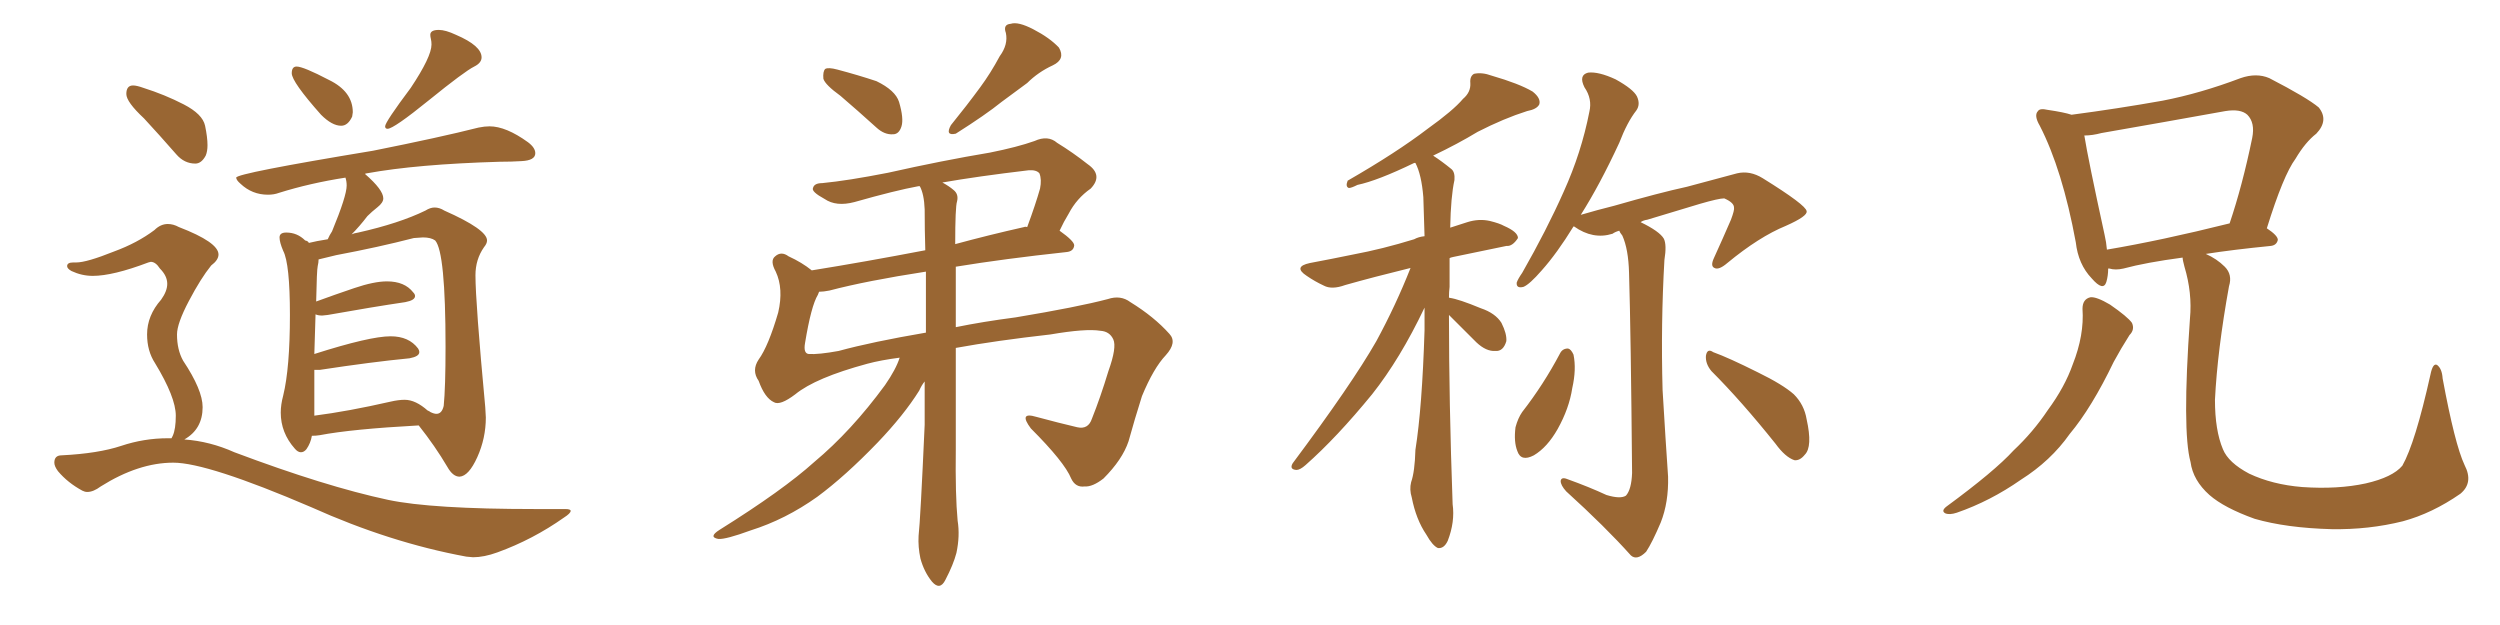 <svg xmlns="http://www.w3.org/2000/svg" xmlns:xlink="http://www.w3.org/1999/xlink" width="600" height="150"><path fill="#996633" padding="10" d="M81.88 30.18L81.88 30.18Q79.69 30.18 77.05 27.54L77.05 27.54Q70.02 19.63 70.02 17.58L70.02 17.58Q70.02 15.97 71.19 15.97L71.19 15.97Q72.80 15.97 78.96 19.19L78.96 19.19Q84.67 21.97 84.67 26.95L84.67 26.95L84.52 27.98Q83.50 30.18 81.88 30.18ZM93.02 30.91L93.02 30.91Q92.43 30.91 92.43 30.32L92.43 30.32Q92.43 29.30 98.58 21.09L98.58 21.09Q103.56 13.62 103.56 10.69L103.56 10.69Q103.56 9.96 103.42 9.38Q103.27 8.79 103.27 8.35L103.27 8.35Q103.27 7.18 105.32 7.18L105.32 7.18Q106.93 7.18 109.42 8.35L109.42 8.35Q115.58 10.99 115.58 13.77L115.58 13.77Q115.58 15.09 113.82 15.97L113.82 15.97Q111.47 17.14 102.98 24.02Q94.48 30.91 93.02 30.91ZM110.30 114.40L110.30 114.40Q108.69 114.40 107.37 112.06L107.37 112.06Q104.44 107.08 100.49 102.10L100.49 102.10Q84.38 102.98 76.76 104.44L76.76 104.44Q75.88 104.59 74.85 104.59L74.85 104.59Q74.56 106.35 73.54 107.81L73.54 107.81Q72.95 108.54 72.22 108.54L72.22 108.54Q71.48 108.54 70.75 107.67L70.75 107.67Q67.38 103.86 67.38 99.02L67.38 99.02Q67.38 97.12 67.97 94.92L67.97 94.92Q69.58 88.33 69.58 75.59L69.58 75.59Q69.58 63.28 67.97 60.21L67.97 60.21Q67.09 58.15 67.09 56.98L67.09 56.98Q67.09 55.81 68.70 55.81L68.70 55.81Q71.34 55.81 73.24 57.71L73.24 57.71Q73.97 57.86 74.12 58.30L74.12 58.30Q75.88 57.86 78.66 57.42L78.66 57.42Q79.10 56.40 79.69 55.52L79.69 55.52Q83.20 47.02 83.20 44.53L83.20 44.53Q83.20 43.51 82.91 42.63L82.91 42.63Q74.41 43.95 66.94 46.29L66.94 46.29Q65.77 46.73 64.31 46.73L64.31 46.73Q60.50 46.73 57.71 44.09L57.71 44.09Q56.69 43.21 56.69 42.63L56.69 42.63Q56.69 41.60 89.50 36.18L89.50 36.18Q105.62 32.96 114.84 30.62L114.84 30.62Q116.31 30.32 117.48 30.32L117.48 30.32Q121.44 30.32 126.71 34.13L126.71 34.13Q128.47 35.45 128.47 36.77L128.47 36.77Q128.47 38.53 125.10 38.67L125.10 38.67Q122.75 38.82 119.97 38.82L119.97 38.82Q100.05 39.40 88.04 41.60L88.04 41.60Q87.74 41.60 87.60 41.75L87.60 41.75Q91.99 45.56 91.99 47.61L91.99 47.61Q91.99 48.63 90.60 49.73Q89.21 50.83 88.18 51.86L88.18 51.86Q86.28 54.35 84.38 56.25L84.38 56.25Q84.96 55.96 85.99 55.81L85.99 55.81Q95.80 53.61 102.10 50.54L102.10 50.54Q103.27 49.80 104.30 49.80L104.30 49.80Q105.47 49.80 106.64 50.54L106.64 50.54Q116.89 55.08 116.89 57.71L116.89 57.71Q116.89 58.45 116.16 59.33L116.16 59.33Q114.11 62.26 114.11 66.06L114.11 66.06Q114.11 72.51 116.46 97.71L116.46 97.71L116.60 100.20Q116.60 105.18 114.55 109.72Q112.50 114.26 110.30 114.40ZM75.44 88.77L75.44 99.76Q83.50 98.73 93.75 96.39L93.75 96.39Q95.65 95.95 97.12 95.95L97.12 95.95Q99.76 95.95 102.69 98.58L102.69 98.58L102.69 98.44Q102.69 98.58 102.91 98.66Q103.13 98.73 103.27 98.88L103.27 98.88Q104.15 99.32 104.74 99.32L104.74 99.32Q106.05 99.32 106.49 97.41L106.49 97.41Q106.93 93.02 106.93 83.20L106.93 83.20Q106.93 60.50 104.44 57.71L104.44 57.71Q103.42 56.98 101.51 56.98L101.51 56.98L99.32 57.13Q90.82 59.33 80.71 61.23L80.71 61.23L76.46 62.26Q76.46 62.99 76.25 63.87Q76.03 64.75 75.88 72.36L75.88 72.36Q80.27 70.75 85.03 69.14Q89.79 67.53 92.87 67.53L92.87 67.53Q97.12 67.53 99.17 70.17L99.17 70.17Q99.61 70.61 99.61 71.04L99.61 71.04Q99.61 72.07 97.27 72.51L97.27 72.51Q89.36 73.68 78.66 75.59L78.66 75.59L77.34 75.73Q76.32 75.73 75.73 75.44L75.73 75.44L75.44 84.96Q88.77 80.71 93.75 80.71L93.75 80.71Q98.14 80.71 100.34 83.64L100.34 83.64Q100.63 84.08 100.63 84.52L100.63 84.52Q100.63 85.55 98.29 85.99L98.29 85.99Q89.21 86.87 76.76 88.77L76.76 88.77L75.44 88.77ZM46.88 39.26L46.88 39.26Q44.24 39.26 42.33 37.06L42.33 37.06Q38.23 32.37 34.57 28.42L34.57 28.42Q30.32 24.46 30.32 22.56L30.32 22.56Q30.32 20.51 31.93 20.51L31.93 20.51Q32.81 20.51 34.42 21.09L34.42 21.09Q39.55 22.71 44.09 25.05Q48.63 27.39 49.22 30.18Q49.80 32.96 49.80 34.86L49.80 34.86Q49.80 36.33 49.37 37.35L49.37 37.35Q48.34 39.26 46.88 39.26ZM113.53 133.74L113.53 133.74L111.91 133.59Q93.60 130.22 74.71 121.73L74.71 121.73Q49.80 111.04 41.60 111.04L41.60 111.04Q33.25 111.04 24.17 116.75L24.17 116.75Q22.41 118.07 20.95 118.07L20.95 118.07Q20.36 118.07 19.78 117.77L19.78 117.77Q16.26 115.87 13.92 113.09L13.92 113.09Q13.04 111.91 13.04 111.04L13.04 111.04Q13.04 109.28 14.79 109.28L14.79 109.28Q23.58 108.84 29.08 107.01Q34.57 105.18 40.28 105.18L40.28 105.18L41.16 105.18L41.46 104.59Q42.19 102.98 42.19 99.76L42.19 99.76Q42.19 95.36 37.21 87.16L37.21 87.16Q35.30 84.23 35.30 80.27L35.30 80.27Q35.30 75.73 38.67 71.92L38.67 71.92Q40.14 69.87 40.14 68.12L40.14 68.12Q40.14 66.21 38.38 64.45L38.38 64.45Q37.35 62.84 36.18 62.84L36.18 62.84L35.60 62.99Q27.10 66.21 22.27 66.21L22.27 66.21Q19.63 66.21 17.14 65.04L17.14 65.04Q16.11 64.45 16.11 63.87L16.11 63.87Q16.11 62.99 17.58 62.99L17.58 62.99L18.31 62.99Q20.80 62.99 27.39 60.35L27.39 60.35Q32.96 58.30 37.06 55.22L37.06 55.22Q38.53 53.76 40.28 53.76L40.28 53.76Q41.60 53.76 42.92 54.49L42.92 54.49Q52.44 58.15 52.44 61.08L52.44 61.08Q52.44 62.40 50.68 63.72L50.68 63.72Q48.19 66.80 45.34 72.22Q42.48 77.64 42.48 80.27L42.48 80.27Q42.48 83.94 43.95 86.57L43.95 86.57Q48.63 93.60 48.63 97.71L48.63 97.71Q48.63 102.98 44.24 105.47L44.24 105.47Q50.39 105.91 56.25 108.54L56.25 108.54Q78.08 116.75 93.16 119.97L93.16 119.97Q103.56 122.17 128.47 122.17L128.47 122.17L135.64 122.17Q136.96 122.17 136.96 122.61L136.96 122.61Q136.96 123.19 135.35 124.22L135.35 124.22Q127.88 129.49 119.38 132.57L119.38 132.57Q116.16 133.74 113.53 133.74ZM201.71 23.00L201.71 23.00Q198.05 20.36 197.61 18.90L197.61 18.90Q197.46 17.14 198.05 16.55L198.05 16.55Q198.78 16.11 200.98 16.70L200.98 16.70Q205.96 18.02 210.35 19.48L210.35 19.48Q214.89 21.68 215.77 24.46L215.77 24.46Q216.94 28.42 216.36 30.32L216.36 30.32Q215.77 32.23 214.31 32.23L214.31 32.23Q212.26 32.37 210.35 30.62L210.35 30.62Q205.81 26.51 201.71 23.00ZM239.94 13.48L239.94 13.48Q241.99 10.69 241.41 7.91L241.41 7.91Q240.67 5.86 242.58 5.71L242.58 5.71Q244.34 5.13 248.00 7.03L248.00 7.03Q251.95 9.08 254.15 11.43L254.15 11.43Q255.76 14.21 252.69 15.67L252.69 15.67Q249.17 17.29 246.53 19.92L246.53 19.92Q243.60 22.12 240.38 24.46L240.38 24.46Q236.57 27.54 229.39 32.08L229.39 32.08Q226.76 32.67 228.22 30.03L228.22 30.03Q232.03 25.34 235.25 20.95L235.25 20.95Q237.74 17.58 239.94 13.48ZM215.92 85.84L215.92 85.84Q211.38 86.43 208.15 87.30L208.15 87.30Q195.70 90.67 190.87 94.63L190.87 94.63Q187.21 97.41 185.74 96.53L185.74 96.53Q183.54 95.51 182.08 91.41L182.08 91.41Q180.32 88.92 182.08 86.28L182.08 86.28Q184.42 83.06 186.77 75L186.77 75Q188.09 69.29 186.18 65.19L186.18 65.19Q184.72 62.55 186.04 61.52L186.04 61.52Q187.50 60.21 189.26 61.52L189.26 61.52Q192.48 62.99 194.82 64.89L194.82 64.89Q207.57 62.84 222.07 60.06L222.07 60.06Q221.92 55.08 221.92 50.24L221.92 50.24Q221.78 46.58 220.75 44.68L220.75 44.68Q220.46 44.68 220.46 44.68L220.46 44.68Q214.89 45.70 205.08 48.49L205.08 48.49Q200.68 49.66 197.90 47.75L197.90 47.75Q194.68 46.00 195.12 45.12L195.12 45.12Q195.41 43.95 197.31 43.95L197.31 43.95Q203.47 43.36 213.13 41.46L213.13 41.46Q226.17 38.53 237.60 36.62L237.60 36.62Q244.19 35.30 248.29 33.84L248.29 33.84Q251.51 32.37 253.71 34.28L253.71 34.28Q257.52 36.62 261.04 39.40L261.04 39.40Q264.84 42.04 261.77 45.26L261.77 45.26Q258.40 47.61 256.49 51.27L256.49 51.27Q255.32 53.17 254.30 55.37L254.30 55.37Q257.81 57.86 257.81 58.89L257.81 58.89Q257.67 60.35 255.91 60.50L255.91 60.50Q240.97 62.11 229.39 64.01L229.39 64.01Q229.39 71.34 229.39 78.52L229.39 78.52Q235.84 77.20 243.75 76.17L243.75 76.17Q258.69 73.68 265.87 71.78L265.87 71.78Q268.95 70.75 271.29 72.51L271.29 72.51Q277.00 76.03 280.66 80.13L280.66 80.13Q282.57 82.18 279.79 85.25L279.79 85.25Q276.86 88.33 274.07 95.07L274.07 95.07Q272.31 100.63 270.85 105.91L270.85 105.91Q269.38 110.30 264.84 114.84L264.84 114.84Q262.21 116.89 260.30 116.75L260.30 116.75Q258.11 117.04 257.08 114.84L257.08 114.84Q255.47 110.89 247.41 102.83L247.41 102.83Q244.34 98.73 248.73 100.05L248.73 100.05Q254.15 101.51 258.54 102.54L258.54 102.54Q261.18 103.13 262.06 100.49L262.06 100.49Q264.11 95.36 266.02 89.06L266.02 89.06Q268.07 83.35 267.19 81.45L267.19 81.45Q266.31 79.54 264.11 79.39L264.11 79.39Q260.60 78.81 252.10 80.27L252.10 80.27Q239.06 81.74 229.39 83.50L229.39 83.50Q229.39 95.95 229.39 107.81L229.39 107.81Q229.25 118.80 229.83 124.95L229.83 124.95Q230.42 128.61 229.54 132.71L229.54 132.71Q228.81 135.50 226.90 139.16L226.90 139.16Q225.59 141.80 223.68 139.60L223.68 139.60Q221.78 137.26 220.90 134.03L220.90 134.03Q220.31 131.25 220.46 128.61L220.46 128.61Q220.90 124.80 221.92 101.95L221.92 101.95Q221.92 96.53 221.92 91.55L221.92 91.55Q221.19 92.43 220.61 93.75L220.61 93.75Q216.94 99.61 210.64 106.20L210.64 106.20Q202.88 114.26 196.14 119.24L196.14 119.24Q188.53 124.66 180.18 127.29L180.18 127.29Q174.17 129.49 172.41 129.35L172.41 129.35Q169.92 128.91 172.71 127.15L172.71 127.15Q187.94 117.63 195.41 110.89L195.41 110.89Q204.35 103.42 212.40 92.43L212.40 92.43Q215.04 88.62 215.92 85.84ZM222.22 79.83L222.22 79.83Q222.22 72.36 222.22 65.19L222.22 65.19Q208.01 67.38 199.07 69.73L199.07 69.73Q197.61 70.02 196.58 70.02L196.58 70.02Q196.44 70.31 196.29 70.75L196.29 70.75Q194.68 73.39 193.21 82.32L193.21 82.32Q192.77 84.81 194.09 84.96L194.09 84.96Q196.44 85.11 201.27 84.23L201.27 84.23Q209.33 82.03 222.22 79.83ZM229.69 48.34L229.69 48.34L229.69 48.34Q229.25 49.66 229.25 58.59L229.25 58.59Q237.30 56.40 245.80 54.49L245.80 54.49Q246.09 54.35 246.53 54.49L246.53 54.49Q248.58 48.93 249.61 45.26L249.61 45.26Q250.05 43.07 249.46 41.60L249.46 41.60Q248.73 40.72 246.83 40.87L246.83 40.87Q234.52 42.33 226.17 43.80L226.17 43.80Q227.78 44.68 228.81 45.56L228.81 45.56Q230.13 46.58 229.69 48.34ZM347.75 75.59L347.75 75.59Q347.75 96.39 348.63 121.00L348.63 121.00Q349.22 125.24 347.46 129.79L347.46 129.79Q346.58 131.69 345.12 131.54L345.12 131.54Q343.80 130.96 342.33 128.32L342.33 128.32Q339.84 124.66 338.82 119.38L338.82 119.38Q338.23 117.48 338.67 115.72L338.67 115.72Q339.55 113.23 339.70 107.96L339.70 107.96Q341.31 97.85 341.89 79.25L341.89 79.25Q341.89 76.17 341.89 73.83L341.89 73.83Q336.04 86.13 329.30 94.63L329.30 94.63Q320.80 105.03 313.33 111.62L313.33 111.62Q312.01 112.79 311.13 112.79L311.13 112.79Q309.38 112.65 310.25 111.18L310.25 111.18Q324.46 92.14 330.32 81.88L330.32 81.88Q335.01 73.24 338.53 64.31L338.53 64.31Q329.59 66.50 322.85 68.41L322.85 68.41Q319.63 69.58 317.72 68.55L317.72 68.55Q315.53 67.53 313.62 66.21L313.62 66.21Q310.25 64.01 314.36 63.13L314.36 63.13Q319.78 62.11 324.76 61.08L324.76 61.08Q331.79 59.77 339.40 57.42L339.40 57.42Q340.43 56.84 341.89 56.69L341.89 56.69Q341.75 51.42 341.60 47.31L341.60 47.31Q341.16 41.89 339.70 39.11L339.70 39.11Q339.40 39.11 339.40 39.11L339.40 39.11Q330.62 43.36 325.78 44.38L325.78 44.38Q324.32 45.12 323.73 45.12L323.73 45.12Q322.85 44.82 323.44 43.36L323.44 43.36Q335.16 36.62 342.63 30.91L342.63 30.91Q348.78 26.51 351.12 23.73L351.12 23.73Q353.03 22.12 352.88 19.92L352.88 19.92Q352.73 18.31 353.76 17.72L353.76 17.72Q355.66 17.29 358.01 18.16L358.01 18.16Q364.60 20.07 367.82 21.97L367.82 21.97Q369.87 23.58 369.43 25.05L369.43 25.05Q368.85 26.22 366.50 26.66L366.50 26.66Q360.94 28.42 354.64 31.64L354.64 31.64Q349.80 34.57 343.95 37.35L343.95 37.35Q346.00 38.67 348.34 40.58L348.34 40.58Q349.22 41.31 349.07 43.21L349.07 43.21Q348.19 47.17 348.05 54.64L348.05 54.64Q350.24 53.91 352.15 53.32L352.15 53.32Q354.93 52.44 357.57 53.03L357.57 53.03Q359.91 53.61 360.94 54.20L360.94 54.20Q364.31 55.66 364.31 57.13L364.31 57.13Q362.99 59.18 361.52 59.03L361.52 59.03Q355.81 60.21 348.78 61.67L348.78 61.67Q348.05 61.82 347.90 61.96L347.90 61.96Q347.90 65.19 347.90 68.85L347.90 68.85Q347.75 70.02 347.75 71.48L347.75 71.48Q347.75 71.34 347.90 71.48L347.90 71.48Q350.10 71.78 355.37 73.97L355.37 73.97Q358.89 75.15 360.35 77.49L360.35 77.49Q361.67 80.13 361.52 81.88L361.52 81.88Q360.79 84.38 358.89 84.23L358.89 84.23Q356.69 84.38 354.35 82.18L354.35 82.18Q350.98 78.81 347.75 75.59ZM374.41 84.81L374.41 84.81Q375 83.64 376.32 83.64L376.32 83.64Q377.05 83.79 377.64 85.11L377.64 85.11Q378.37 88.62 377.34 93.16L377.34 93.16Q376.61 98.00 373.83 102.98L373.83 102.98Q371.34 107.37 368.12 109.28L368.12 109.28Q365.04 110.89 364.16 108.25L364.16 108.25Q363.28 106.05 363.72 102.54L363.72 102.54Q364.31 100.34 365.33 98.88L365.33 98.88Q370.46 92.29 374.41 84.81ZM385.55 118.80L385.55 118.80Q388.92 119.82 390.23 118.95L390.23 118.95Q391.55 117.48 391.70 113.53L391.70 113.53Q391.41 80.13 390.97 65.48L390.97 65.48Q390.82 59.77 389.36 56.54L389.36 56.54Q388.77 55.81 388.62 55.37L388.62 55.37Q387.60 55.66 387.01 56.10L387.01 56.10Q382.32 57.57 377.78 54.35L377.78 54.35Q377.78 54.35 377.64 54.35L377.64 54.35Q373.68 60.79 370.02 64.89L370.02 64.89Q367.09 68.26 365.63 68.85L365.63 68.85Q363.87 69.29 364.01 67.82L364.01 67.82Q364.31 66.94 365.33 65.48L365.33 65.48Q371.19 55.22 375.29 46.00L375.29 46.00Q379.54 36.62 381.45 26.81L381.45 26.81Q382.18 23.73 380.27 20.95L380.27 20.95Q378.81 18.02 381.15 17.43L381.15 17.43Q383.64 17.14 387.74 19.04L387.74 19.04Q391.99 21.39 392.87 23.14L392.87 23.14Q393.75 25.05 392.72 26.51L392.72 26.51Q390.53 29.30 388.62 34.28L388.62 34.28Q383.94 44.38 379.39 51.56L379.39 51.56Q383.35 50.39 387.45 49.37L387.45 49.37Q398.14 46.29 404.88 44.82L404.88 44.82Q411.47 43.07 416.89 41.60L416.89 41.60Q419.97 40.87 423.05 42.77L423.05 42.77Q433.45 49.22 433.59 50.68L433.59 50.68Q433.89 51.86 428.61 54.20L428.61 54.20Q422.17 56.84 414.55 63.13L414.55 63.13Q412.50 64.89 411.47 64.31L411.47 64.31Q410.45 63.87 411.33 61.96L411.33 61.96Q413.53 57.13 415.43 52.73L415.43 52.73Q416.31 50.39 416.16 49.80L416.16 49.80Q416.16 48.63 413.82 47.61L413.82 47.61Q412.50 47.61 407.96 48.93L407.96 48.93Q400.20 51.27 395.36 52.73L395.36 52.73Q394.34 52.88 393.75 53.32L393.75 53.32Q398.29 55.52 399.32 57.28L399.32 57.28Q400.05 58.74 399.46 62.40L399.46 62.40Q398.58 77.64 399.02 93.60L399.02 93.60Q399.76 106.05 400.34 114.40L400.34 114.40Q400.49 120.56 398.58 125.39L398.58 125.39Q396.53 130.22 395.07 132.42L395.07 132.42Q392.87 134.62 391.41 133.30L391.41 133.30Q385.25 126.42 375.88 117.92L375.88 117.92Q374.56 116.46 374.56 115.43L374.56 115.43Q374.71 114.40 376.17 114.99L376.17 114.99Q381.45 116.89 385.55 118.80ZM410.74 89.06L410.74 89.06L410.74 89.06Q409.28 87.30 409.42 85.40L409.42 85.40Q409.72 83.50 411.18 84.52L411.18 84.52Q414.84 85.84 421.88 89.36L421.88 89.36Q427.88 92.29 430.52 94.63L430.52 94.63Q433.01 97.12 433.59 100.63L433.59 100.63Q435.06 107.23 433.15 109.13L433.15 109.13Q431.98 110.60 430.66 110.45L430.66 110.45Q428.47 109.72 426.12 106.49L426.12 106.49Q417.92 96.24 410.74 89.06ZM499.80 74.12L499.80 74.12Q499.80 71.78 501.71 71.34L501.71 71.34Q503.17 71.19 506.40 73.10L506.40 73.10Q510.64 76.03 511.67 77.49L511.67 77.49Q512.40 79.10 511.08 80.42L511.08 80.42Q509.03 83.64 507.28 86.87L507.28 86.87Q502.00 97.85 496.73 104.15L496.73 104.15Q492.19 110.60 485.01 115.14L485.01 115.14Q477.69 120.26 469.63 123.05L469.63 123.05Q467.87 123.63 466.85 123.19L466.85 123.19Q465.82 122.61 467.14 121.58L467.14 121.58Q478.71 113.09 483.25 108.11L483.25 108.11Q487.94 103.71 491.46 98.44L491.46 98.44Q495.56 92.87 497.46 87.45L497.46 87.45Q500.24 80.42 499.80 74.12ZM591.50 111.62L591.50 111.62Q593.70 115.87 590.48 118.51L590.48 118.51Q583.74 123.19 576.71 125.10L576.71 125.10Q568.51 127.15 559.57 127.00L559.57 127.00Q548.73 126.71 541.11 124.51L541.11 124.51Q533.79 121.88 530.27 118.80L530.27 118.80Q526.32 115.28 525.73 110.89L525.73 110.89Q523.68 103.42 525.59 76.46L525.59 76.46Q526.17 70.31 524.27 64.01L524.27 64.01Q523.83 62.40 523.83 61.82L523.83 61.82Q515.04 62.99 509.62 64.45L509.62 64.45Q507.71 64.89 506.25 64.45L506.25 64.45Q506.10 64.45 505.96 64.45L505.96 64.45Q505.96 66.21 505.52 67.68L505.52 67.68Q504.79 70.02 502.00 66.80L502.00 66.80Q498.78 63.43 498.19 58.15L498.19 58.15Q494.97 40.72 489.55 30.18L489.55 30.18Q488.09 27.69 489.11 26.66L489.11 26.66Q489.55 25.93 491.46 26.37L491.46 26.37Q495.41 26.95 497.17 27.54L497.17 27.54Q508.30 26.07 518.99 24.17L518.99 24.17Q528.08 22.41 537.74 18.75L537.74 18.75Q541.55 17.43 544.63 18.75L544.63 18.75Q553.71 23.44 556.49 25.78L556.49 25.78Q558.98 28.86 555.91 32.08L555.91 32.08Q553.27 34.13 550.93 38.09L550.93 38.09Q548.00 42.04 544.04 54.79L544.04 54.79Q546.68 56.54 546.68 57.57L546.68 57.57Q546.39 58.89 544.92 59.03L544.92 59.03Q535.99 59.91 529.39 60.94L529.39 60.94Q532.03 62.11 533.94 64.01L533.94 64.01Q535.84 65.92 534.96 68.70L534.96 68.70Q532.18 84.08 531.59 95.95L531.59 95.95Q531.59 103.27 533.50 107.81L533.50 107.81Q534.81 111.04 539.79 113.67L539.79 113.67Q545.36 116.31 552.54 116.89L552.54 116.89Q561.04 117.48 567.77 116.02L567.77 116.02Q574.22 114.55 576.56 111.77L576.56 111.77Q579.64 106.35 583.30 89.94L583.30 89.94Q583.89 87.01 584.91 87.60L584.91 87.60Q586.08 88.48 586.23 90.82L586.23 90.82Q589.16 106.64 591.50 111.62ZM505.66 59.91L505.66 59.91L505.66 59.91Q518.70 57.71 535.11 53.61L535.11 53.61Q538.18 44.53 540.53 33.11L540.53 33.11Q541.26 29.44 539.36 27.54L539.36 27.54Q537.74 26.07 534.08 26.66L534.08 26.66Q519.43 29.30 504.35 31.93L504.35 31.93Q502.15 32.52 500.24 32.52L500.24 32.52Q501.12 38.09 505.08 56.25L505.08 56.25Q505.52 58.15 505.66 59.91Z"/></svg>